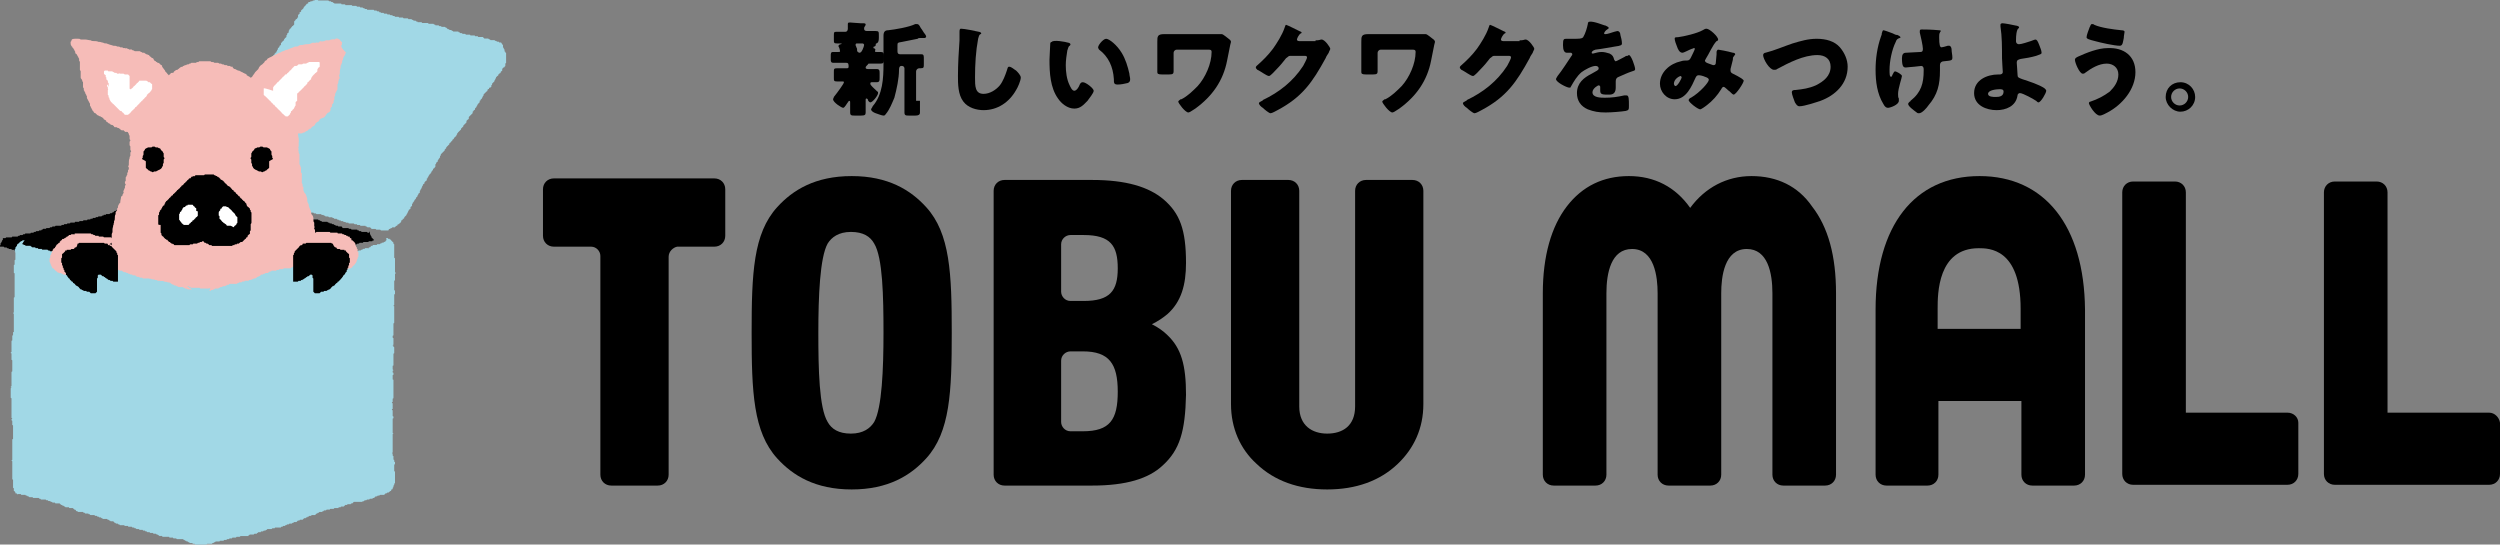 <?xml version="1.0" encoding="UTF-8"?><svg id="_レイヤー_2" xmlns="http://www.w3.org/2000/svg" viewBox="0 0 322.3 70.2"><rect x="0" y="0" width="322.3" height="70.2" fill="#808080" stroke="none"/><defs><style>.cls-1{fill:#f6bcb8;}.cls-2{fill:#fff;}.cls-3{fill:#a1d8e6;}</style></defs><g id="_レイヤー_1-2"><path class="cls-3" d="m27.1,24c.1.1.1,0,0,0q.1,0,.2.1h.3l.1.1.1.1s.1-.1.1,0l.1.1h.7s0,.1.1.1c0,0,.1-.1.1,0,0,0,0,.1.1.1h.5s0,.1.1.1h.4l.1.1h.5s0,.1.1.1h.2s0,.1.1.1h.3l.1.1h.1l.1.1h.3s0,.1.1.1h.2s0,.1.1.1h.4l.1.1h.1s0,.1.1.1h.1l.1.1.1.1h.3l.1.1h.7s0,.1.1.1h.4s0,.1.1.1h.3s0,.1.1.1h.5s0,.1.1.1h.4s0,.1.1.1h.5s0,.1.1.1h.1l.1.1s.1-.1.1,0h.1s0,.1.1.1c0,0,.1-.1.1,0,0,0,0,.1.1.1h.3l.1.1h.2l.1.1.1.1h.2s0,.1.1.1h.9s0,.1.1.1h.1s0,.1.1.1h.3s0,.1.1.1h.2l.1.1h.6s0,.1.1.1h.2s0,.1.1.1h.1s0,.1.1.1h.3l.1.1h.4l.1.1h.1l.1.1h.3s0,.1.1.1h.1l.1.1h.2s0,.1.1.1h.2l.1.1h.2l.1.1h.3s0,.1.1.1h.6l.1.1h.3s0,.1.1.1h.3s0,.1.1.1h.6s0,.1.1.1h.1s0,.1.1.1h.3l.1.1.1.1h.5l.1.1h.5l.1.1h.9s.1,0,.1-.1c0,0,0-.1.1-.1h.1s0-.1.1-.1h.1s0-.1.1-.1h.3s0-.1.1-.1c0,0,0-.1.1-.1h.1v-.1l.1-.1h.1s0-.1.1-.1l.1-.1.1-.1v-.2h.1l.1-.1v-.1h.1l.1-.1v-.1l.1-.1.1-.1.1-.1v-.1l.1-.1v-.1s.1,0,.1-.1v-.1l.1-.1v-.1h.1l.1-.1v-.2l.1-.1s.1,0,.1-.1v-.2l.1-.1v-.1s.1,0,.1-.1l.1-.1v-.1l.1-.1.1-.1v-.1l.1-.1.1-.1v-.1l.1-.1v-.1l.1-.1s.1,0,.1-.1v-.2l.1-.1v-.1s.1,0,.1-.1v-.1s.1,0,.1-.1v-.1l.1-.1v-.1l.1-.1s.1,0,.1-.1v-.1l.1-.1.1-.1s.1,0,.1-.1v-.2h.1v-.1l.1-.1v-.1l.1-.1v-.1h.1v-.1h.1v-.1l.1-.1v-.1s.1,0,.1-.1l.1-.1v-.1l.1-.1s.1,0,.1-.1l.1-.1v-.3l.1-.1v-.1l.1-.1s.1,0,.1-.1v-.1l.1-.1v-.1s.1,0,.1-.1l.1-.1v-.2s.1,0,.1-.1v-.1l.1-.1.1-.1.1-.1.1-.1.1-.1v-.1l.1-.1.1-.1v-.1l.1-.1.1-.1.1-.1.1-.1v-.1l.1-.1s.1,0,.1-.1l.1-.1.1-.1v-.1h.1v-.1h.1v-.1l.1-.1.1-.1s.1,0,.1-.1v-.1s.1,0,.1-.1v-.1s.1,0,.1-.1l.1-.1.1-.1.1-.1.1-.1v-.1l.1-.1.1-.1.1-.1v-.1l.1-.1.1-.1.1-.1.1-.1v-.2l.1-.1.1-.1s.1,0,.1-.1v-.2l.1-.1.1-.1.1-.1.1-.1.1-.1v-.2s.1,0,.1-.1l.1-.1s.1,0,.1-.1v-.1l.1-.1.1-.1v-.1l.1-.1v-.1s.1,0,.1-.1l.1-.1.1-.1v-.2h.1v-.1l.1-.1.1-.1v-.1s.1,0,.1-.1v-.1s.1,0,.1-.1v-.1l.1-.1.1-.1.1-.1.1-.1s.1,0,.1-.1v-.1l.1-.1h.1v-.1l.1-.1h.1l.1-.1v-.2s.1,0,.1-.1v-.1l.1-.1.1-.1.1-.1v-.1l.1-.1v-.1l.1-.1v-.1l.1-.1.1-.1s.1,0,.1-.1v-.1h.1v-.1h.1l.1-.1v-.1l.1-.1s.1,0,.1-.1v-.2l.1-.1.1-.1h.1v-.1s.1,0,.1-.1v-.3s.1,0,.1-.1v-1.2s0-.1-.1-.1v-.1s-.1,0-.1-.1v-.2s-.1,0-.1-.1v-.1s-.1,0-.1-.1v-.3h-.1v-.1l-.1-.1s0-.1-.1-.1h-.2s0-.1-.1-.1h-.2s0-.1-.1-.1h-.1l-.1-.1h-.5l-.1-.1h-.1l-.1-.1h-.5l-.1-.1-.1-.1h-.6s0-.1-.1-.1h-.3s0-.1-.1-.1h-.5s0-.1-.1-.1h-.5s0-.1-.1-.1h-.3l-.1-.1h-.2l-.1-.1h-.1s0-.1-.1-.1h-.6l-.1-.1h-.1s0-.1-.1-.1h-.2s0-.1-.1-.1h-.1l-.1-.1-.1-.1h-.1s0-.1-.1-.1h-.4l-.1-.1h-.2l-.1-.1h-.4s0-.1-.1-.1h-.1s0-.1-.1-.1h-.6s0-.1-.1-.1h-.7l-.1-.1h-.5s0-.1-.1-.1h-.1s0-.1-.1-.1h-.2l-.1-.1h-.1l-.1-.1h-.4s0-.1-.1-.1h-.5l-.1-.1h-.5s0-.1-.1-.1h-.4l-.1-.1h-.2s0-.1-.1-.1h-.2l-.1-.1h-.3s0-.1-.1-.1h-.3l-.1-.1h-.3l-.1-.1s-.1.1-.1,0l-.1-.1h-.2l-.1-.1h-.3s0-.1-.1-.1h-.8s0-.1-.1-.1h-.2s0-.1-.1-.1h-.1l-.1-.1h-.3s0-.1-.1-.1h-.3l-.1-.1h-.5l-.1-.1h-.8s0-.1-.1-.1h-.4s0-.1-.1-.1h-.8l-.1-.1h-.1s0-.1-.1-.1h-.1l-.1-.1h-.2l-.1-.1h-1.3l-.1-.1h-.3s-.1,0-.1.1-.1,0-.1,0h-.1s0,.1-.1.1h-.2s0,.1-.1.1h-.1s-.1,0-.1.1v.1h-.1s-.1,0-.1.1c0,0-.1,0-.1.1l-.1.1-.1.1c-.1.1,0,.1,0,.1h-.1v.1l-.1.1-.1.1s-.1,0-.1.1v.1l-.1.1h-.1v.2l-.1.1s-.1,0-.1.1v.3h-.1v.1l-.1.1h-.1v.1l-.1.1-.1.1v.4l-.1.1-.1.1s-.1,0-.1.1l-.1.1v.1h-.1l-.1.1v.1l-.1.1v.2l-.1.1s-.1,0-.1.1v.1l-.1.1v.2l-.1.1s-.1,0-.1.1l-.1.1v.1l-.1.1s-.1,0-.1.1l-.1.1-.1.1v.2l-.1.1s-.1,0-.1.1v.1s-.1,0-.1.1c0,0-.1,0-.1.1v.1l-.1.1v.1l-.1.1v.1h-.1v.1h-.1v.1l-.1.1-.1.1-.1.1v.1l-.1.1v.1h-.1l-.1.1v.2s-.1,0-.1.1v.1l-.1.1-.1.1v.1s-.1,0-.1.1l-.1.1v.1s-.1,0-.1.1l-.1.1-.1.1v.4h-.1v.2l-.1.1h-.1v.1l-.1.1-.1.1s-.1,0-.1.1l-.1.1v.1s-.1,0-.1.1v.2h-.1v.1h-.1v.2h-.1v.2h-.1v.2l-.1.1h-.1v.2s-.1,0-.1.1v.1l-.1.1-.1.1v.1l-.1.1v.1h-.1v.1s-.1,0-.1.1v.3h-.1v.1s-.1,0-.1.1v.1l-.1.1s-.1,0-.1.1v.2s-.1,0-.1.1v.2l-.1.1s-.1,0-.1.1v.1s-.1,0-.1.1v.1l-.1.1v.2l-.1.1-.1.1s-.1,0-.1.1v.1l-.1.1s-.1,0-.1.1l-.1.1v.1l-.1.1-.1.1-.1.1v.1l-.1.1-.1.1v.1s-.1,0-.1.1l-.1.1v.1l-.1.1-.1.1-.1.1-.1.1v.2s-.1,0-.1.1l-.1.1v.1s-.1,0-.1.1v.1l-.1.1-.1.1v.1l-.1.1v.1s-.1,0-.1.1v.1l-.1.1-.1.1v.2l-.1.1-.1.1v.1s-.1,0-.1.1v.2l-.1.1h-.1v.2s-.1,0-.1.1v.1h-.1v.2l-.1.1v.1s-.1,0-.1.1v.2l-.1.1v.3l-.1.1s0,.1-.1.1v.3s-.1,0-.1.1v.3l.1.1v.2l.1.1v.1l.1.1v.5l.1.1v.4l.1.1v.1l.1.1s0,.1.1.1h.1v.1s0,.1.1.1h.1v.1h.1l.1.1h.1s0,.1.1.1h.1q-1.7-.2-1.6-.2h0"/><path d="m47.6,30h-.2l-.1-.1h-.7s0-.1-.1-.1h-.2s0-.1-.1-.1h-.1s0-.1-.1-.1h-.7s0-.1-.1-.1h-.2l-.1-.1h-.7l-.1-.1s0-.1-.1-.1h-.4s0-.1-.1-.1h-.2l-.1-.1h-.1l-.1-.1h-.2s0-.1-.1-.1h-.2s0-.1-.1-.1h-.1l-.1-.1h-.7s0-.1-.1-.1h-.1s0-.1-.1-.1h-.1l-.1-.1h-1.1s0-.1-.1-.1h-.1s0-.1-.1-.1h-1s0-.1-.1-.1h-.3s0-.1-.1-.1h-.8s0-.1-.1-.1h-.1l-.1-.1h-.1l-.1-.1h-.3l-.1-.1h-.5l-.1-.1h-.1s0-.1-.1-.1h-.1l-.1-.1h-.4l-.1-.1h-.3s0-.1-.1-.1h-.2s0-.1-.1-.1h-.3l-.1-.1h-.3s0-.1-.1-.1h-.5l-.1-.1h-.6l-.1-.1h-.2s0-.1-.1-.1h-1.4s0-.1-.1-.1h-.1l-.1-.1h-.1s0-.1-.1-.1h-.4s0-.1-.1-.1h-.1l-.1-.1h-.3s0-.1-.1-.1h-.2s0-.1-.1-.1h-.1l-.1-.1h-.2s0-.1-.1-.1h-.9l-.1-.1h-.8s0-.1-.1-.1h-.1s0-.1-.1-.1h-.1s-.1.1-.1,0h-.3l-.1-.1h-.3s0-.1-.1-.1h-.4l-.1-.1h-.1s0-.1-.1-.1h-1.3l-.1.1h-.1l-.1.1h-.1s0,.1-.1.1h-.1l-.1.1h-.3l-.1.1h-.5s0,.1-.1.1h-.3l-.1.1h-.1l-.1.1h-.2l-.1.1h-.1l-.1.1h-.2s0,.1-.1.1h-.2s0,.1-.1.1h-.1s0,.1-.1.1l-.1.1h-.3s0,.1-.1.1h-.4l-.1.1-.1.1h-.4s0,.1-.1.1h-.2s0,.1-.1.1h-.8l-.1.1h-.2s0,.1-.1.1h-.5s0,.1-.1.1h-.1l-.1.1h-.4s0,.1-.1.1h-.1l-.1.1-.1.1h-.1l-.1.1h-.2s0,.1-.1.1h-.4s0,.1-.1.1h-.2s0,.1-.1.1h-.1l-.1.1h-.4s0,.1-.1.1h-.2l-.1.1h-.3s0,.1-.1.1h-.2s0,.1-.1.1h-.3s0,.1-.1.1h-.4l-.1.1h-.4l-.1.1h-.5s0,.1-.1.1h-.5s0,.1-.1.1h-.3s0,.1-.1.1h-.3s0,.1-.1.1h-.2l-.1.1h-.7l-.1.1h-.3l-.1.1h-.2l-.1.1h-.4s0,.1-.1.1h-.3l-.1.1h-.1s0,.1-.1.1h-.2l-.1.1h-.3l-.1.1h-.2s0,.1-.1.1h-.3s0,.1-.1.1h-.6l-.1.1h-.2s0,.1-.1.1h-.3s0,.1-.1.1h-.1l-.1.1h-.7s0,.1-.1.1h-.7s0,.1-.1.1h-.3v.2l-.1.1v.1l-.1.1v.1s-.1,0-.1.1v.2s-.1,0-.1.1v.1h.5l.1.1h.3s0,.1.1.1h.1l.1.1h.3s0,.1.1.1h.2l.1.1h.2l.1.1h1l.1.1h.7s0,.1.1.1h.3s0,.1.1.1h.2s0,.1.1.1h.5s0,.1.1.1h.2s0,.1.1.1h.5s0,.1.1.1h.5s0,.1.1.1h.6s0,.1.1.1h.3l.1.1h1.1s0,.1.1.1h.4s0,.1.1.1h.3s0,.1.1.1h.2l.1.1h.5c.1,0,0,0,.1.1h.4s0,.1.1.1h.1s0,.1.1.1h.1s0,.1.1.1h.5l.1.1h.2l.1.1h.1l.1.1h.3s0,.1.1.1h.2l.1.1h.1l.1.1h.1l.1.1h.5s0,.1.1.1h.7s0,.1.1.1h1l.1.1h.7s0,.1.1.1h.2s0,.1.1.1h.1s0,.1.1.1h.5s0,.1.1.1h.4l.1.1h.1s0,.1.1.1h.4s0,.1.1.1h.5l.1.1h.6s0,.1.1.1h.4l.1.1h1.2l.1.1h.5s0,.1.1.1h.1s0,.1.1.1h.1l.1.1h1.7s0-.1.1-.1h.3s0-.1.1-.1h.1l.1-.1h.3l.1-.1h.3s0-.1.1-.1h.2l.1-.1h.2l.1-.1h.2l.1-.1h.5l.1-.1h.1s0-.1.1-.1h.1s0-.1.1-.1h.3l.1-.1h.2l.1-.1h.2s0-.1.1-.1h.4l.1-.1h.3l.1-.1.1-.1h.2s0-.1.1-.1h.3s0-.1.1-.1h.1s0-.1.1-.1h.3l.1-.1h.5s0-.1.1-.1h.4s0-.1.1-.1h.5l.1-.1.1-.1h.5s0-.1.1-.1h.1l.1-.1h.3s0-.1.1-.1h.6s0-.1.1-.1h.5s0-.1.1-.1h.2l.1-.1h.4s0-.1.1-.1h.4s0-.1.1-.1h.5s0-.1.1-.1h.7s0-.1.1-.1h.1s0-.1.1-.1h.4s0-.1.1-.1h.1s0-.1.1-.1h.5s0-.1.1-.1h.1l.1-.1h.5s0-.1.1-.1h.2l.1-.1h.1l.1-.1h.5s0-.1.1-.1h.2s0-.1.1-.1h.2l.1-.1h.5l.1-.1h.3l.1-.1h.2s0-.1.1-.1h.6s0-.1.1-.1h.4l.1-.1h.3l.1-.1h.2s0-.1.1-.1h.4s0-.1.1-.1h.6s0-.1.1-.1h.4s0-.1.1-.1h.1v-.1l-.1-.1-.1-.1-.1-.1v-.1l-.1-.1v-.1l-.1-.1v-.4l-.1.2"/><path class="cls-1" d="m44.1,5.7c-.1-.1,0-.1,0-.2v-.1c-.2,0-.2-.2-.3-.3h0q-.1,0-.2-.1c-.2-.1-.4,0-.5.1h0c-.1-.1-.3,0-.4,0s-.2.1-.3.1h-.2s-.1-.1-.1,0c-.1.1-.1,0-.1,0-.1,0-.1.1-.2.1-.2,0-.4.1-.5,0q-.1,0-.1.1c-.1.1-.2.1-.3.1s-.1-.1-.2,0-.1,0-.2,0-.3,0-.4.1c-.2.1-.4.1-.6.1s-.4.1-.6.1c-.1,0-.3,0-.4.1s-.2.1-.4.1-.4.2-.6.2c-.1.1-.3.1-.4.2-.2,0-.4.1-.6.2-.2,0-.3.2-.5.2-.1,0-.1.1-.2.1s-.1.1-.2.1-.1.1-.2.1c-.2.1-.4.2-.6.3h0c-.1,0-.1.1-.2.1s-.1.1-.2.2l-.1.1c-.1,0-.2.1-.2.2-.1.1-.2.2-.3.3-.2.1-.4.3-.5.6-.1.1-.2.2-.3.3l-.1.1c-.1.2-.3.4-.4.6q-.1.1-.2.1h0s-.1,0-.1-.1q-.1,0-.2-.1c-.1,0-.1-.1-.2-.1v-.1c-.1,0-.1-.1-.2-.1s-.1-.1-.2-.1-.1-.1-.2-.1-.1-.1-.2-.1-.1-.1-.2-.1h-.1c-.1,0-.1-.1-.2-.1s-.1-.1-.2-.1-.1,0-.2-.1c-.1,0-.1-.1-.1-.2h-.2c-.1,0-.1-.1-.2-.1h-.2c-.1,0-.1-.1-.2-.1h-.2c-.1,0-.1-.1-.2-.1h-.1q-.1,0-.2-.1h-.2c-.1,0-.1-.1-.2-.1h-.4q-.1,0-.2-.1h-.2c-.1,0-.1-.1-.2-.1h-1.4q-.1,0-.1.1h-.2q-.1,0-.1.1h-.6c-.1,0-.1.1-.2.1s-.1,0-.2.1h-.2l-.1.1h-.1c-.1,0-.2.1-.2.1h-.1c0,.1-.1.1-.1.1-.2,0-.4.2-.5.3,0,0-.1,0-.1.1-.1,0-.2,0-.3.1-.1.1-.2.1-.2.2s-.2.1-.3.1-.1.1-.2.2c-.1,0-.1.1-.2.1v-.1c-.1,0-.1-.1-.2-.2l-.2-.2q0-.1-.1-.2c-.1-.1-.2-.3-.3-.4v-.1q0-.1-.1-.1c-.1-.1-.2-.1-.2-.2,0,0,0-.1,0,0-.1,0-.1-.1-.2-.1h-.1s0-.1-.1-.1-.1-.1-.1-.1c0,0-.1,0-.2-.1,0,0-.1-.1-.1-.2l-.1-.1s-.1,0-.2-.1l-.1-.1c-.1,0-.1-.1-.2-.2-.1,0-.2-.1-.3-.1s-.1-.1-.2-.1l-.1-.1h-.2c-.1,0-.1-.1-.2-.1s-.1-.1-.2-.1h-.6c-.1,0-.1-.1-.2-.1s-.1,0-.2-.1h0c-.1,0-.1-.1-.2,0h-.1c-.1-.1-.3-.1-.4-.2h0c-.1.1-.1,0-.2,0h-.2c-.1-.1-.2-.1-.3-.1h-.1c-.1-.1-.2-.1-.3-.1h-.1c-.1-.1-.3-.1-.5-.1-.2-.1-.4-.1-.6-.2-.1,0-.2-.1-.3-.1s-.3,0-.4-.1c-.2,0-.3-.1-.5-.1h-.1c-.2-.1-.4-.1-.6-.1-.1,0-.3,0-.4-.1-.2,0-.5-.1-.7-.1h-.6c-.1-.1-.2-.1-.3-.1h-.4c-.2,0-.5,0-.5.3l-.1.1c0,.2,0,.4.1.5,0,.1.1.1.1.1,0,.1.1.2.2.3,0,.1.1.1.1.2s.1.1.1.2v.2h.1s0,.1.1.1q0,.1.1.2c0,.1.1.1.1.2s.1.1.1.2v.2c0,.1.1.1.1.2v.8h0v.2c0,.1.1.1.1.2v.8q0,.1.1.2t.1.2.1.2v.6q0,.1.1.2v.2c0,.1.1.1.1.2s.1.1.1.2,0,.1.1.2q0,.1.1.2v.2q0,.1.1.2,0,.1.1.2c0,.1.1.1.1.2s.1.1.1.2v.2c0,.1.1.1.1.2s.1.1.1.2.1.1.1.2.1.1.1.1c0,.1.1.1.1.2,0,0,.1.1.2.1l.1.1.1.1s.1.1.2.1c0,0,.1.1.2.1s.1.1.2.1c0,0,.1.1.2.1,0,0,0,.1.1.2.1,0,.1.1.2.1s.1.2.1.2c0,0,.1,0,.2.1l.1.1s.1,0,.2.1l.1.1h.1q.1,0,.2.1l.1.1s0,.1.1.1h.2c.1,0,.1.1.2.1s.1,0,.2.1c.1,0,.1.1.1.1.1,0,.1.1.2.1h.2c.1,0,.1.1.1.1.1,0,.1.1.1.1h.2c.1,0,.2,0,.2.1q.1.1.1.2,0,.1.1.2v.4c0,.1.1.1.1.2s-.1.1-.1.2v.4c0,.1.1.1.1.2v.4c0,.1.1.1.1.2s-.1.1-.1.2v.1h0v.3h0c-.1.1-.1.2-.1.3-.1.2-.1.5-.1.7v.2c-.1.1-.1.2,0,.3v.1h0v.1c0,.1-.1.1-.1.1v.2q0,.1-.1.2v.2c0,.1-.1.1-.1.2s-.1.1-.1.2v.4c0,.1-.1.1-.1.1v.2c0,.1.1.1.1.2s-.1.1-.1.2v.2c0,.1-.1.1-.1.2s0,.1-.1.2v.1c0,.1.1.1,0,.2,0,.1-.1.1-.1.2s0,.1-.1.2c0,0-.1,0-.1.1h0c0,.2-.1.4-.1.7q0,.1-.1.1c-.1.2-.2.3-.2.5v.1c-.1,0-.1.1-.1.2s0,.1-.1.2c0,.1-.1.1-.1.2v.2c-.1.2-.1.3-.1.5,0,.1,0,.3-.1.4v.2c-.1.1,0,.3-.1.3,0,.2-.1.4-.1.6v.3c0,.1-.1.2-.1.3v.6c.1.1,0,.1,0,.2q-.1.1,0,.1h0q-.1.1,0,.2h0c-.1,0,0,.1,0,.1v.3h0v.6c0,.1.1.1.1.2s-.1.1-.1.2v.3q0,.1.1.2v.6c0,.1-.1.1-.1.2v.6s0,.1.1.1l.1.1v.4c0,.1.1.1.1.2v.2q0,.1.1.2c0,.1.1.1.1.2s0,.1.1.2v.2c0,.1.1.1.1.2s.1.1.1.2,0,.1.1.2c0,0,.1.1.1.2s.1.1.1.2.1.2.1.2c.1.1,0,.2.1.2l.1.1q0,.1.1.1v.3q0,.1.1.2s.1,0,.2.1l.1.1s0,.1.1.2l.1.1h0v.1h0v.1h0q0,.1.1.1c.1,0,.2,0,.2.1v.1h.1v.1l.1.1q0,.1.1.2c0,.1.1.1.2.1h0v.1h.1c.1,0,.1.1.1.2l.1.1c.1.1.1.2.2.2,0,0,.1,0,.1.1h0c.1,0,.1.1.1.1.1,0,.2,0,.2.1.1,0,.1.1.2.2.1,0,.2,0,.2.1s.1.2.1.2l.1.1h.4c.1,0,.1.1.2.1s.1,0,.2.1q.1,0,.2.1c.1,0,.1.1.2.1s.1.1.1.1c.1,0,.1.1.2.1h.2c.1,0,.1.1.1.1,0,0,.1,0,.2.1h.2c.1,0,.1.1.2.1h.2c.1,0,.1.1.2.1s.1.1.2.1h.2c.1,0,.1.1.2.1h.4c.1,0,.1.1.2.1h.6c.1,0,.1.1.2.1s.1-.1.2,0h2.6c.1,0,.1.1.2.1h.2c.1,0,.1.1.2.1s.1-.1.2-.1h.2c.1,0,.1.1.2.1s.1-.1.2-.1.1.1.2.1.1-.1.2-.1h.2c.1,0,.1.1.2.1h1.6c.1,0,.1-.1.2-.1s.1.1.2.1.1-.1.2-.1h.6c.1,0,.1-.1.2-.1h.2c.1,0,.1-.1.2-.1h.4c.1,0,.1-.1.2-.1h.4c.1,0,.1-.1.2-.1s.1,0,.2-.1h.2c.1,0,.1-.1.2-.1s.1-.1.2-.1h.7c.1,0,.1-.1.2-.1h.2c.1,0,.1-.1.1-.2q.1,0,.2-.1c.1,0,.1-.1.1-.2h.2c.1,0,.1-.1.2-.1s.1-.1.2-.1.1,0,.2-.1l.1-.1v-.1h0c.1-.1.2,0,.2-.1s.1-.1.2-.1.2-.1.2-.2.1,0,.1,0h.1s0-.1.1-.1c0,0,0-.1.1-.1,0,0,0-.1.1-.1h.1l.1-.1v-.1s.1,0,.2-.1c.1,0,0-.1.1-.2h.1c.1,0,0-.1.1-.2,0,0,.1,0,.2-.1,0,0,0-.1.1-.1v-.2s.1,0,.1-.1h0c0-.1.1-.3.2-.3h0s0-.1.1-.2l.1-.1c0-.1.1-.1.1-.1q0-.1.1-.2v-.2c0-.1.2,0,.2-.1v-.4c0-.1.1,0,.1-.1s.1-.1.1-.1c.1,0,0-.2,0-.3l.1-.1v-.1h0l.1-.1c.1,0,.1-.2.1-.3s.1-.1.1-.3c0-.1.1-.2.1-.4,0-.1,0-.3.1-.4.1-.1,0-.3.1-.4v-.1c.1-.1.1-.3.1-.5q0-.1.1-.1v-.1c0-.2,0-.4.1-.6v-.2c.1-.2.1-.3.1-.5v-.2c0-.1.1-.2,0-.3,0-.1.1-.1.1-.2v-1.1s.1-.1,0-.1c-.1-.1,0-.1,0-.2v-.1c-.1-.2,0-.4-.1-.5-.1-.2-.1-.4-.1-.6q0-.1-.1-.2v-.1c.1-.1,0-.2,0-.3v-.4h0c-.1-.1-.1-.2-.1-.3,0-.2,0-.4-.1-.6-.1-.1-.2-.2-.2-.4,0-.1,0-.2-.1-.3,0-.1-.1-.2-.1-.3-.1-.1,0-.2-.1-.2v-.1c0-.1,0-.2-.1-.3-.1-.2-.1-.3-.1-.5v-.1c-.1-.2-.1-.5-.3-.7l-.1-.1c0-.1-.1-.2-.1-.3v-.4c-.1,0-.1-.1-.1-.1v-.1h0v-.1q0-.1-.1-.2v-1.2c0-.1-.1-.1-.1-.2v-.6c0-.1-.1-.1-.1-.2v-.1l-.1-.1v-1.3c0-.1-.1-.1-.1-.2v-.1h0v-.1h0c-.1-.1,0-.2,0-.3s-.1-.2,0-.3v-.6c0-.1.1-.1,0-.2s.1-.1,0-.2v-.1c-.1-.1,0-.3-.1-.5q0-.1.1-.1h.4c.1,0,.1-.1.2-.1s.2,0,.2-.1c0,0,.1,0,.2-.1,0,0,.1,0,.2-.1,0-.1.1-.1.1-.1.1,0,.1-.1.1-.1.1,0,.2,0,.2-.1l.2-.2q.1,0,.2-.1l.1-.1s0-.1.1-.2l.1-.1s.1-.1.2-.1l.1-.1s.1-.1.1-.2c0,0,.1-.1.2-.1,0,0,.1-.1.2-.1h0q.1,0,.2-.1l.1-.1c.1-.1.1-.2.1-.2.1,0,.1-.1.1-.1l.1-.1s.1-.1.2-.1l.1-.1s.1-.1.1-.2v-.2c0-.1.1-.1.1-.2,0,0,.1,0,.1-.1v-.2c0-.1.1-.1.1-.1,0-.1.1-.1.1-.2v-.2c0-.1.1-.1.1-.1v-.4c0-.1.1-.1.1-.2v-.2c0-.1.1-.1.1-.2s.1-.1.1-.2.1-.1.1-.2v-.6c0-.1.1-.1.1-.2v-.1h0v-.1c.1-.1,0-.2.1-.3.1-.1.1-.2,0-.4,0-.1.1-.2.1-.4v-.3c0-.1.1-.3.1-.4v-.2c0-.1.1-.1.1-.1,0-.1-.1-.1,0-.1v-.1c.1,0,.1-.1.1-.2v-.2s.1,0,.1-.1c0-.2.1-.4.2-.5,0-.1.1-.1.1-.2s.1-.2.1-.2c-.7-.7-.7-.9-.5-1.1h0"/><path class="cls-2" d="m34,11.4v.8s0,.1.1.1c0,0,0,.1.1.1l.1.1.1.1.1.1.1.1.1.1.1.1s.1,0,.1.1.1.1.1.1l.1.1.1.1s0,.1.1.1c0,0,.1,0,.1.1l.1.1s0,.1.1.1l.1.1.1.1s0,.1.1.1l.1.1.1.1.1.1.1.1s0,.1.1.1c0,0,0,.1.1.1l.1.1.1.1s.1,0,.1.1h.3l.1-.1.1-.1.1-.1v-.1l.1-.1v-.1s0-.1.1-.1l.1-.1s0-.1.1-.1c0,0,0-.1.1-.1v-.1l.1-.1v-.1l.1-.1v-.4s0-.1.1-.1c0,0,0-.1.1-.1v-.9c0-.1.1-.1.1-.1l.1-.1s0-.1.1-.1l.1-.1.1-.1.1-.1.1-.1.1-.1.1-.1s0-.1.1-.1l.1-.1s0-.1.1-.1l.1-.1v-.1s0-.1.1-.1l.1-.1.1-.1s0-.1.1-.1l.1-.1v-.1c0-.1.1-.1.1-.2l.1-.1s0-.1.1-.1c0,0,0-.1.1-.1,0,0,0-.1.1-.1,0,0,0-.1.1-.1l.1-.1.1-.1v-.2q0-.1.1-.2c0-.1.1-.1.1-.1l.1-.1v-.5q0-.1-.1-.1h-1.3l-.1.1h-.1s-.1,0-.1.1h-.4c-.1,0-.1.1-.2.1h-.4q-.1,0-.1.1c-.1,0-.1.1-.2.1h-.2s-.1,0-.1.1c0,0-.1,0-.1.1,0,0-.1,0-.1.1,0,0-.1,0-.1.1l-.1.1-.1.1s-.1,0-.1.1l-.1.1-.1.1s-.1,0-.1.1l-.1.1h-.1s-.1,0-.1.1l-.1.1-.1.1s-.1,0-.1.1l-.1.1-.1.1-.1.1-.1.1-.1.1s0,.1-.1.1-.1.1-.1.1l-.1.1-.1.1s0,.1-.1.1l-.1.1c0,.1-.1.1-.1.2v.4q-1.2-.4-1.2-.3"/><path class="cls-2" d="m13.8,10.9v.2s0,.1.1.1v.2c0,.1.1.1,0,.2v.6s0,.1.1.1v.2s0,.1.1.1v.2l.1.1v.1l.1.1s0,.1.1.1l.1.1s0,.1.1.1l.1.1.1.1.1.1.1.1.1.1.1.1.1.1.1.1.1.1h.1s.1,0,.1.1l.1.1s.1,0,.1.1c0,0,.1,0,.1.1l.1.1h.4l.1-.1s.1,0,.1-.1c0,0,.1,0,.1-.1,0,0,.1,0,.1-.1l.1-.1.1-.1s.1,0,.1-.1l.1-.1s.1,0,.1-.1.1-.1.1-.1c0,0,.1,0,.1-.1l.1-.1.1-.1.1-.1.1-.1s0-.1.1-.1l.1-.1s0-.1.1-.1l.1-.1s0-.1.1-.1l.1-.1s0-.1.1-.1c0,0,0-.1.1-.1,0,0,0-.1.1-.1s0-.1,0-.1c0,0,0-.1.1-.1,0,0,0-.1.1-.1,0,0,0-.1.1-.1l.1-.1.1-.1s0-.1.1-.1v-.1l.1-.1v-.6s0-.1-.1-.1l-.1-.1-.1-.1h-.2s0-.1-.1-.1c0,0-.1-.1-.2-.1h-.8q-.1,0-.1.1l-.1.1-.1.1s-.1,0-.1.1l-.1.1-.1.1-.1.1s-.1,0-.1.1l-.1.1-.1.1s-.1,0-.1.1h-.1q-.1,0-.1-.1v-1.6l-.1-.1-.1-.1h-.4c-.1,0-.1-.1-.2-.1h-.4c-.1,0-.1-.1-.2,0h-.2l-.1-.1h-.2s-.1,0-.1-.1h-.1s-.1,0-.1-.1h-.5s-.1,0-.1-.1h-.4l-.1.1v.3c0,.1.1.1.1.1l.1.1s.1.1,0,.2c0,.1.1,0,.1.1v.2s0,.1.1.1c0,0,0,.1.1.1v.2s0,.1.1.1v.5c-.1-.3-.2-.3-.2-.3"/><path d="m20.4,28.9v-1.1s0-.1.1-.1v-.3l.1-.1v-.1s0-.1.1-.1c0,0,0-.1.1-.1v-.1l.1-.1v-.1l.1-.1s0-.1.1-.1.1-.1.1-.1v-.1l.1-.1v-.1l.1-.1s0-.1.1-.1l.1-.1.1-.1.1-.1s0-.1.1-.1l.1-.1s0-.1.1-.1c0,0,0-.1.1-.1,0,0,.1,0,.1-.1,0,0,0-.1.1-.1l.1-.1.1-.1.1-.1.1-.1s0-.1.1-.1l.1-.1.1-.1s.1,0,.1-.1l.1-.1.1-.1s0-.1.1-.1.1-.1.1-.1c0,0,.1,0,.1-.1l.1-.1s.1,0,.1-.1l.1-.1s.1,0,.1-.1.1,0,.1-.1c0,0,.1,0,.1-.1l.1-.1h.1s.1,0,.1-.1.1,0,.1-.1.1,0,.1,0l.1-.1s.1.1.2,0l.1-.1h1.1l.1-.1h1.1s.1,0,.1.1h.1s.1,0,.1.1h.1s.1,0,.1.1h.1l.1.1s.1,0,.1.1c0,0,.1,0,.1.1l.1.1h.1l.1.1s.1,0,.1.1c0,0,.1,0,.1.1l.1.1.1.1s.1,0,.1.1l.1.1.1.1h.1l.1.1s.1,0,.1.1l.1.1.1.1s0,.1.1.1c0,0,.1,0,.1.1,0,0,0,.1.1.1l.1.1s.1,0,.1.1c0,0,0,.1.1.1l.1.1.1.1s0,.1.1.1c0,0,.1,0,.1.1,0,0,0,.1.1.1,0,0,0,.1.1.1l.1.1s0,.1.1.1c0,0,0,.1.1.1s.1.1.1.1l.1.1s0,.1.1.1,0,.1,0,.1l.1.1v.1s0,.1.1.1c0,0,0,.1.1.1l.1.1.1.1v.1s0,.1.1.1v.2l.1.1v1.3q0,.1-.1.2v.8l-.1.1v.3s0,.1-.1.1l-.1.1-.1.1v.1s0,.1-.1.1c0,0-.1,0-.1.1h0s0,.1-.1.1l-.1.1-.1.1-.1.1-.1.1h-.2l-.1.1s-.1,0-.1.1h-.2s-.1,0-.1.1h-.2s-.1,0-.1.1h-.2l-.1.1h-2.6s0-.1-.1-.1h-.2s-.1,0-.1-.1c-.1,0-.1-.1-.2-.1h-.1l-.1-.1h-.1c-.1,0-.1-.1-.1-.1l-.1-.1h-.1s-.1,0-.1.1h-.2c-.1,0-.1.1-.1.1h-.2l-.1.1h-.5s0,.1-.1.1h-.3l-.1.1h-1.9s-.1,0-.1-.1-.1,0-.1,0l-.1-.1h-.1l-.1-.1s-.1,0-.1-.1h-.1l-.1-.1-.1-.1s0-.1-.1-.1h-.1s0-.1-.1-.1l-.1-.1-.1-.1s0-.1-.1-.1l-.1-.1-.1-.1v-.2l-.1-.1v-1c-.2,0-.3,0-.3-.1"/><path class="cls-2" d="m29.7,29.1h-.4s-.1,0-.1-.1l-.1-.1s-.1,0-.1-.1h-.1l-.1-.1-.1-.1s-.1,0-.1-.1l-.1-.1s0-.1-.1-.1l-.1-.1v-.3s0-.1-.1-.1v-.4q0-.1.1-.2t.1-.1v-.1s0-.1.1-.1c0,0,.1,0,.1-.1s.1-.1.1-.1c0,0,0-.1.1-.1h.3c.1,0,.1.1.2.1h.1l.1.1.1.1.1.1s.1,0,.1.1c0,0,.1,0,.1.1l.1.1.1.1.1.1.1.1s0,.1.1.2c0,0,0,.1.1.1l.1.1v.7s0,.1-.1.1v.1l-.1.1-.1.1s-.1,0-.1.1l-.1.1c-.3-.2-.4-.2-.4-.2"/><path class="cls-2" d="m25.5,27.3v.5s0,.1-.1.1c0,0,0,.1-.1.1l-.1.1s0,.1-.1.1c0,0,0,.1-.1.1,0,0,0,.1-.1.1,0,0-.1,0-.1.1,0,0,0,.1-.1.1,0,0-.1,0-.1.1l-.1.1s-.1,0-.1.1l-.1.1h-.6l-.1-.1s-.1,0-.1-.1c0,0-.1,0-.1-.1l-.1-.1s0-.1-.1-.1v-.1s-.1,0-.1-.1v-.7l.1-.1v-.1s0-.1.1-.1l.1-.1v-.1s.1,0,.1-.1v-.1s.1,0,.1-.1l.1-.1h.1s.1,0,.1-.1l.1-.1h.1s.1,0,.1-.1h.6s.1,0,.1.1l.1.1s.1,0,.1.1l.1.1s.1,0,.1.1v.3q.2,0,.2.1"/><path d="m34.7,20.8v.8c0,.1-.1.1-.1.1,0,0,0,.1-.1.1l-.1.1-.1.1h-.1l-.1.1h-.1s-.1.1-.2.1-.1-.1-.2-.1h-.2c-.1,0-.1-.1-.2-.1s-.1-.1-.2-.1-.1-.1-.2-.1l-.1-.1s-.1-.1-.1-.2l-.1-.1v-.2q0-.1-.1-.2v-.4c0-.1-.1-.1-.1-.2s.1-.1.1-.2v-.4c0-.1.1-.1.1-.2,0,0,0-.1.1-.1,0,0,0-.1.1-.1,0,0,.1-.1.1-.2,0,0,.1-.1.2-.1s.1-.1.2-.1h.2c.1,0,.1-.1.2-.1h.2c.1,0,.1.1.2.1h.4c.1,0,.1.1.2.1s.1.1.2.1c0,0,0,.1.1.2,0,.1.1.1.1.1v.4q0,.1.1.2v.2c0,.1.1.1.1.2-.4.2-.5.3-.5.3"/><path d="m18.8,20.8v.8c0,.1.1.1.1.1,0,0,0,.1.1.1l.1.1.1.1h.1l.1.1h.1s.1.1.2.1.1-.1.2-.1h.2c.1,0,.1-.1.2-.1s.1-.1.2-.1.1-.1.2-.1l.1-.1s.1-.1.1-.2l.1-.1v-.2q0-.1.1-.2v-.4c0-.1.1-.1.1-.2s-.1-.1-.1-.2v-.4c0-.1-.1-.1-.1-.2,0,0,0-.1-.1-.1,0,0,0-.1-.1-.1,0,0-.1-.1-.1-.2,0,0-.1-.1-.2-.1s-.1-.1-.2-.1h-.2c-.1,0-.1-.1-.2-.1h-.2c-.1,0-.1.1-.2.1h-.4c-.1,0-.1.1-.2.1s-.1.1-.2.1c0,0,0,.1-.1.2,0,.1-.1.1-.1.1v.4q0,.1-.1.2v.2c0,.1-.1.1-.1.2.4.2.5.3.5.3"/><path class="cls-3" d="m27.1,37.1s-.1.1,0,0q-.1.1-.2.1h-1.1s0-.1-.1-.1h-1.1s0-.1-.1-.1h-.1s0-.1-.1-.1h-.3l-.1-.1h-.8s-.1,0-.1-.1h-.1s0-.1-.1-.1h-.2s0-.1-.1-.1h-.1s-.1,0-.1-.1h-.5s0-.1-.1-.1h-.6s0-.1-.1-.1h-.7s0-.1-.1-.1h-.1s0-.1-.1-.1h-.5s0-.1-.1-.1h-1s0-.1-.1-.1h-.3s0-.1-.1-.1h-.2s-.1,0-.1-.1h-.1s0-.1-.1-.1h-.3s0-.1-.1-.1h-.2s0-.1-.1-.1h-.1s-.1,0-.1-.1h-.2s0-.1-.1-.1h-.2s-.1,0-.1-.1h-.1s0-.1-.1-.1h-.3s0-.1-.1-.1h-.1s-.1,0-.1-.1h-.2s-.1,0-.1-.1h-.3s0-.1-.1-.1h-.2s-.1,0-.1-.1h-.1s-.1,0-.1-.1h-.1s0-.1-.1-.1h-.5s-.1,0-.1-.1h-.4s0-.1-.1-.1h-.2s0-.1-.1-.1h-.7s0-.1-.1-.1h-.2s0-.1-.1-.1h-.3s0-.1-.1-.1c0,0-.1,0-.1-.1h-.2s0-.1-.1-.1h-.2s0-.1-.1-.1h-.6s0-.1-.1-.1h-.2s0-.1-.1-.1h-.4s-.1,0-.1-.1h-.5s0-.1-.1-.1h-.1s0-.1-.1-.1h-.2s0-.1-.1-.1h-.1s0-.1-.1-.1h-.2s-.1,0-.1-.1c0,0-.1,0-.1-.1h-.4s-.1,0-.1-.1h-.2s0-.1-.1-.1h-.6s-.1,0-.1-.1h-.4s-.1,0-.1-.1h-.3s0-.1-.1-.1h-.3s-.1,0-.1-.1h-.1s0-.1-.1-.1h-.6s0-.1-.1-.1h-.1l-.1-.1h-.1v-.1l.1-.1v-.1s.1,0,.1-.1l.1-.1h-.3s0,.1-.1.1h-.1s0,.1-.1.1l-.1.1s0,.1-.1.1c0,0-.1,0-.1.1,0,0-.1,0-.1.1v.1l-.1.1s0,.1-.1.1v.2l-.1.1v.1l.1.1-.1.1s.1,0,.1.1v.9s-.1,0-.1.1v.5c0,.1-.1,0-.1.1v1s.1,0,.1.1v3c0,.1-.1,0-.1.1v1.9s-.1,0-.1.1c0,0,.1,0,.1.1v2.3s-.1,0-.1.1v.3c0,.1-.1,0-.1.1v.6s-.1,0-.1.1v1.4s-.1,0-.1.1.1,0,.1.1v.8s.1,0,.1.1v1.4s-.1,0-.1.1v1.8s-.1,0-.1.1.1,0,.1.1c0,0-.1,0-.1.1v1.2s.1,0,.1.1v2.5s.1,0,.1.1c0,0-.1,0-.1.1v.1s.1,0,.1.1v.5s.1,0,.1.1v1.7s-.1,0-.1.1v2.6s-.1,0-.1.1c0,0,.1,0,.1.1v2.3s.1,0,.1.1v1s.1,0,.1.1v.3h.1v.1s.1,0,.1.1v.1h.1s.1,0,.1.1.1,0,.1,0h.4s0,.1.1.1h.5s0,.1.1.1h.1l.1.1h.1l.1.1h.4l.1.1h.7l.1.1h.1l.1.1h.6l.1.1h.2s0,.1.1.1h.2s0,.1.1.1h.1l.1.1h.3s0,.1.1.1h.5l.1.1.1.1h.1l.1.1h.1l.1.1h.1s0,.1.1.1h.4s0,.1.1.1h.4l.1.1.1.1h.1l.1.1s0,.1.1.1h.1s0,.1.1.1h.6l.1.1h.1l.1.1h.4s0,.1.1.1h.1s0,.1.1.1h.5s0,.1.1.1h.2s0,.1.1.1h.1l.1.1h.2l.1.1h.1s0,.1.1.1h.5l.1.1h.1l.1.1h.1s0,.1.1.1h.3l.1.1.1.1h.1s0,.1.1.1h.2s0,.1.1.1h.1s0,.1.1.1h.5l.1.1h.4s0,.1.1.1h.4s0,.1.1.1h.2s0,.1.1.1h.1l.1.1h.3l.1.1h.4s0,.1.1.1h.2s0,.1.1.1h.1l.1.1h.3s0,.1.1.1h.3l.1.1h.3l.1.1h.1l.1.1h.1s0,.1.1.1h.1s.1-.1.1,0h.1s0,.1.1.1h.8s0,.1.1.1h.4s0,.1.1.1h.3l.1.1h.8l.1.1h.1s0,.1.1.1h.1s0,.1.1.1h.1l.1.1h.1s0,.1.1.1h.3s0,.1.1.1h.2s0,.1.1.1h1.4l.1-.1h.6l.1-.1h.1l.1-.1h.1l.1-.1h.5s0-.1.1-.1h.4l.1-.1h.3s0-.1.1-.1h.2l.1-.1h.3s0-.1.1-.1h.4l.1-.1h.4l.1-.1h1s0-.1.1-.1l.1-.1h.5l.1-.1h.3s0-.1.1-.1l.1-.1h.3s0-.1.1-.1h.2l.1-.1h.2l.1-.1h.1s0-.1.1-.1h.5l.1-.1h.3s0-.1.1-.1h.7s0-.1.1-.1h.1l.1-.1h.2l.1-.1h.1l.1-.1h.2l.1-.1h.3l.1-.1h.1l.1-.1h.3l.1-.1.1-.1h.2s0-.1.1-.1h.3l.1-.1.1-.1h.2s0-.1.1-.1h.1s0-.1.1-.1h.1s0-.1.1-.1h.2s0-.1.1-.1h.4l.1-.1.1-.1h.1s0-.1.1-.1h.1s0-.1.1-.1h.3l.1-.1h.1s0-.1.1-.1h.2l.1-.1h.4s0-.1.1-.1h.4l.1-.1h.5s0-.1.1-.1h.2s0-.1.1-.1h.3l.1-.1.1-.1h.2l.1-.1h.4s0-.1.1-.1h.1l.1-.1.1-.1h1.1s0-.1.1-.1c0,0,.1.1.1,0l.1-.1h.2l.1-.1h.3s0-.1.1-.1h.3s0-.1.1-.1h.1l.1-.1.1-.1h.2s0-.1.1-.1h.2s0-.1.1-.1h.5l.1-.1.1-.1h.1s.1,0,.1-.1h.2s0-.1.1-.1l.1-.1h.1v-.1s0-.1.1-.1c0,0,.1,0,.1-.1v-.1l.1-.1v-.2s.1,0,.1-.1v-.1s0-.1.1-.1v-1.5s-.1,0-.1-.1v-.8s.1,0,.1-.1v-.2c0-.1-.1,0-.1-.1v-.2s-.1,0-.1-.1v-.4s-.1,0-.1-.1v-.2c0-.1-.1,0-.1-.1,0,0,.1,0,.1-.1v-2.3c0-.1.1,0,.1-.1,0,0-.1,0-.1-.1v-1.8c0-.1.1,0,.1-.1v-.2s-.1,0-.1-.1v-.7s-.1,0-.1-.1.1,0,.1-.1v-.7s-.1,0-.1-.1.1,0,.1-.1v-.4s.1,0,.1-.1v-2.3c0-.1-.1,0-.1-.1v-.5c0-.1.1,0,.1-.1v-.2c0-.1-.1,0-.1-.1v-.2s.1,0,.1-.1c0,0-.1,0-.1-.1v-.4c0-.1.1,0,.1-.1v-1.5s.1,0,.1-.1v-.7c0-.1-.1,0-.1-.1v-.1c0-.1-.1,0-.1-.1,0,0,.1,0,.1-.1v-.8s-.1,0-.1-.1v-.2s.1,0,.1-.1v-1.5s.1,0,.1-.1v-2.1s-.1,0-.1-.1c0,0,.1,0,.1-.1v-1.3c0-.1.1,0,.1-.1v-.4c0-.1-.1,0-.1-.1v-1.2s.1,0,.1-.1v-.8s.1,0,.1-.1-.1,0-.1-.1v-1.8s-.1,0-.1-.1v-1.7s-.1,0-.1-.1v-.1l-.1-.1-.1-.1-.1-.1s0-.1-.1-.1c0,0-.1,0-.1-.1h-.2s0-.1-.1-.1h-.1s-.1.1,0,.1v.2s-.1,0-.1.1l-.1.1h-.1l-.1.1h-.2s0,.1-.1.1h-.1s0,.1-.1.1h-.3s0,.1-.1.1h-.4s-.1,0-.1.1-.1,0-.1,0c0,0-.1,0-.1.1,0,0-.1,0-.1.1h-.1s-.1,0-.1.1-.1,0-.1,0h-.3s-.1,0-.1.1h-.2s-.1,0-.1.1-.1,0-.1,0c0,0-.1,0-.1.1h-.3s0,.1-.1.1h-.3s0,.1-.1.1h-.2s0,.1-.1.1h-.6s0,.1-.1.1h-.5s0,.1-.1.1h-.3s0,.1-.1.1h-.4s0,.1-.1.1h-.1s0,.1-.1.1h-.2s0,.1-.1.1h-.1l-.1.1h-.3s0,.1-.1.1h-.6s-.1,0-.1.1h-.6s0,.1-.1.1h-.2l-.1.1h-.5l-.1.1h-.1s0,.1-.1.1h-.5s0,.1-.1.1h-.1s0,.1-.1.1h-.2s0,.1-.1.1h-.2s0,.1-.1.1h-.2s0,.1-.1.1h-.2s0,.1-.1.1h-.1s0,.1-.1.1h-.8s-.1,0-.1.1h-.5s0,.1-.1.1h-.2s-.1,0-.1.1-.1,0-.1,0h-.5s0,.1-.1.1h-.1s-.1,0-.1.1h-.1s0,.1-.1.1h-.3s0,.1-.1.1h-.1s-.1,0-.1.1h-.2s-.1,0-.1.1c0,0-.1,0-.1.1h-.1s-.1,0-.1.1h-.1s-.1,0-.1.1h-.1s0,.1-.1.1h-.2s0,.1-.1.1h-.1s-.1,0-.1.1h-.3s0,.1-.1.1h-.4s-.1,0-.1.1h-.3s0,.1-.1.1h-.3s0,.1-.1.1h-.1s0,.1-.1.1h-.9s-.1,0-.1.1-.1,0-.1,0h-.1s0,.1-.1.1h-.1s0,.1-.1.1h-.3s0,.1-.1.1h-.2s0,.1-.1.1h-.1s0,.1-.1.1h-.4s0,.1-.1.1h-.1s0,.1-.1.1h-.2s0,.1-.1.1h-.1c.1-.3.1-.4.1-.4"/><path class="cls-1" d="m15.1,30.7h-.7s0-.1-.1-.1h-.9l-.1-.1h-.5s-.1,0-.1-.1h-.4l-.1-.1h-.1s-.1,0-.1-.1h-.2l-.1-.1h-2s-.1,0-.1.1-.1,0-.1,0h-.3l-.1.1h-.2s0,.1-.1.1l-.1.1h-.1s0,.1-.1.1l-.1.1h-.1s0,.1-.1.1h-.1s-.1,0-.1.1l-.1.1s-.1,0-.1.1c0,0-.1,0-.1.1v.1h-.1l-.1.1-.1.1s-.1,0-.1.1l-.1.1v.1s-.1,0-.1.1c0,0,0,.1-.1.1,0,0-.1,0-.1.1l-.1.1v.1l-.1.1v.2s-.1,0-.1.1v.1s0,.1-.1.1,0,.1,0,.1v.2l-.1.1v.5s.1,0,.1.1v.1s0,.1.1.1v.2s.1,0,.1.1v.1s.1,0,.1.1h.1l.1.1s0,.1.1.1c0,0,0,.1.1.1,0,0,.1,0,.1.1l.1.1h.1l.1.1h.3s0,.1.1.1h.1s0,.1.1.1h.4s.1,0,.1.1h2.9s0-.1.1-.1h.9s0-.1.1-.1h.1s.1,0,.1-.1h.1s.1,0,.1-.1h.2s0-.1.1-.1h.3l.1-.1.1-.1h.4s0-.1.1-.1h.1l.1-.1h.2c.1,0,0-.1.1-.1h.2l.1.1h.1l.1.1h.1s0,.1.1.1h.4l.1.1h.7l.1.1h.1s0,.1.1.1h.1s0,.1.1.1h.1l.1.1h.2l.1.1.1.1h.3s0,.1.1.1h.3s0,.1.1.1h.2l.1.1h.2s0,.1.1.1h.3s0,.1.1.1h.2l.1.1h.6s0,.1.1.1h.5l.1.1h.2l.1.1h.3l.1.1.1.1h.1s0,.1.1.1h.1l.1.1h.2s0,.1.1.1h.1l.1.1h.6s0,.1.1.1h.1s0,.1.1.1h.2s0,.1.1.1h.4s.1.1.1,0l-.1-.1-.1-.1h-.1l-.1-.1-.1-.1h-.1l-.1-.1-.1-.1h-.1l-.1-.1h-.1l-.1-.1-.1-.1h-.3s0-.1-.1-.1h-.1s0-.1-.1-.1h-.1l-.1-.1-.1-.1h-.1s0-.1-.1-.1h-.1s0-.1-.1-.1h-.3c-.1,0,0,0-.1-.1,0,0,0-.1-.1-.1h-.2l-.1-.1h-.1s0-.1-.1-.1h-.1c-.1,0,0,0-.1-.1s0,0-.1,0h-.1l-.1-.1-.1-.1-.1-.1h-.1l-.1-.1h-.2c-.1,0,0,0-.1-.1l-.1-.1-.1-.1h-.1l-.1-.1s0-.1-.1-.1l-.1-.1h-.1l-.1-.1h-.2c-.1,0,0,0-.1-.1l-.1-.1h-.2l-.1-.1c-.1-.1,0-.1-.1-.1h-.3l-.1-.1h-.1l-.1-.1-.1-.1h-.3l-.1-.1-.1-.1-.1-.1h-.1s0-.1-.1-.1h-.2l-.1-.1s0-.1-.1-.1h-.1l-.1-.1-.1-.1s0-.1-.1-.1h-.2l-.1-.1-.1-.1-.1-.1h-.1l-.1-.1-.1-.1h-.1s0-.1-.1-.1h-.1s0-.1-.1-.1l-.1-.1h-.1l-.1-.1s0-.1-.1-.1l-.1-.1h-.2s1.1-.7,1-.8h0"/><path class="cls-1" d="m37.9,30.7q.1,0,0,0c.1,0,.2-.1.2-.1h.3l.1-.1h.2s0-.1.1-.1h.2s0-.1.1-.1h.1s.1,0,.1-.1h.1s.1,0,.1-.1h.5l.1-.1h.6l.1-.1h1.7l.1.1h.9s0,.1.1.1h.5s0,.1.1.1h.1s.1,0,.1.1h.2s0,.1.1.1h.1s0,.1.1.1h.1s.1,0,.1.1v.1h.1s.1,0,.1.1v.1s0,.1.1.1h.1v.1h.1s0,.1.1.1v.1s.1,0,.1.1v.2l.1.1v.1l.1.1v.1s0,.1.1.1v.3s0,.1.1.1v.6l-.1.1v.2s-.1,0-.1.1v.2s-.1,0-.1.1v.1s-.1,0-.1.1l-.1.1s0,.1-.1.1l-.1.1-.1.1v.1h-.1l-.1.1h-.3s0,.1-.1.1h-.4s-.1,0-.1.1h-.2l-.1.1h-.4s-.1,0-.1.1h-.1l-.1-.1h-2.4s-.1,0-.1-.1h-.1s0-.1-.1-.1h-.4s0-.1-.1-.1h-.3s0-.1-.1-.1h-.6l-.1-.1h-.3l-.1-.1h-.2s0-.1-.1-.1l-.1-.1h-.3c-.1,0,0-.1-.1-.1h-.6s0,.1-.1.1h-.1l-.1.1h-.7l-.1.1h-.1l-.1.1h-.4l-.1.1h-.4l-.1.1h-.4l-.1.1h-.1l-.1.1h-.2s0,.1-.1.1h-.3l-.1.1h-.1s0,.1-.1.1h-.2l-.1.1h-.6l-.1.1h-.2l-.1.1h-.1l-.1.1h-.1s0,.1-.1.1h-.1l-.1.1h-.1s0,.1-.1.1h-.5l-.1.1h-.5l-.1.1h-.3s0,.1-.1.1h-.2l-.1.1h-.2s0,.1-.1.1h-.3s0,.1-.1.1h-.2l-.1.1h-.2l-.1.1.1-.1h.1l.1-.1h.2l.1-.1h.2s0-.1.1-.1l.1-.1.1-.1h.2s0-.1.1-.1h.1v-.1h.2s0-.1.1-.1h.1v-.1h.1l.1-.1c.1-.1,0,0,.1,0h.2l.1-.1v-.1h.1s0-.1.1-.1h.1s0-.1.1-.1l.1-.1h.1l.1-.1.1-.1h.1c.1,0,0-.1.1-.1h.3l.1-.1h.2l.1-.1h.2s0-.1.1-.1h.1l.1-.1h.2l.1-.1s0-.1.1-.1,0,0,.1-.1h.1l.1-.1h.1l.1-.1.1-.1h.1v-.1h.1l.1-.1h.1l.1-.1.1-.1.1-.1.1-.1h.1s0-.1.1-.1l.1-.1h.1l.1-.1h.1l.1-.1h.1l.1-.1s0-.1.1-.1h.3s0-.1.1-.1l.1-.1.1-.1.1-.1h.1l.1-.1h.1s0-.1.1-.1h.2l.1-.1.1-.1h.1l.1-.1.1-.1.1-.1h.1c.1,0,0,0,.1-.1,0,0,0-.1.1-.1h.2l.1-.1.1-.1.1-.1q-.4-.1-.3-.2h0"/><path d="m9.7,31.9q0,.1,0,0t-.1.1l-.1.1h-.3l-.1.1h-.5v.1h-.2v.1l-.1.1-.1.1-.1.1s-.1,0-.1.1v.4l-.1.1v.5s0,.1.1.1v.3s.1,0,.1.1v.2s.1,0,.1.1v.1s0,.1.1.1v.2l.1.1.1.1v.2c0,.1.1,0,.1.1l.1.1v.1s.1,0,.1.1l.1.1s.1,0,.1.1c0,0,0,.1.1.1,0,0,0,.1.1.1,0,0,0,.1.1.1,0,0,.1,0,.1.1,0,0,0,.1.1.1,0,0,.1,0,.1.1h0s.1,0,.1.1l.1.1c.1.1.1,0,.1,0,0,0,0,.1.1.1,0,0,.1,0,.1.1,0,0,.1,0,.1.1l.1.1.1.1h.1l.1.1h.1l.1.1h.3l.1.1h.3l.1.1.1.1h.6l.1-.1.1-.1v-1.7l.1-.1v-.3l.1-.1h.3l.1.1.1.1h.1s.1,0,.1.1h.1s0,.1.1.1l.1.1h.1s0,.1.1.1l.1.1h.2v.1h.3l.1.1h.6v-1h0v-2.2h0v-.2l-.1-.1v-.2s-.1,0-.1-.1v-.1l-.1-.1-.1-.1-.1-.1-.1-.1-.1-.1-.1-.1s0-.1-.1-.1h-.1s0-.1-.1-.1h-.1s-.1,0-.1-.1c0,0,0-.1-.1-.1h-.3l-.1-.1h-3.2l-.1.1h-.1c-.1.5-.2.5-.3.5q.1,0,0,0"/><path d="m43.3,31.9q0,.1,0,0t.1.1l.1.1h.3l.1.1h.5v.1h.2v.1l.1.1.1.1.1.1s.1,0,.1.1v.4l.1.1v.5s0,.1-.1.1v.3s-.1,0-.1.1v.2s-.1,0-.1.1v.1s0,.1-.1.1v.2l-.1.1-.1.1v.1l-.1.1c-.1.1-.1,0-.1.1l-.1.1v.1s-.1,0-.1.1l-.1.1-.1.1s0,.1-.1.1c0,0,0,.1-.1.1,0,0,0,.1-.1.1,0,0-.1,0-.1.1,0,0,0,.1-.1.1s-.1,0-.1.1h0s-.1,0-.1.1l-.1.1c-.1.1-.1,0-.1,0,0,0,0,.1-.1.1,0,0-.1,0-.1.1,0,0-.1,0-.1.1l-.1.1-.1.1h-.1l-.1.1h-.1l-.1.1h-.3l-.1.1h-.3l-.1.1-.1.1h-.6l-.1-.1-.1-.1v-1.7l-.1-.1v-.3l-.1-.1h-.2l-.1.1-.1.1h-.1s-.1,0-.1.1h-.1s0,.1-.1.1l-.1.1h-.1s0,.1-.1.1c0,0-.1,0-.1.1h-.2v.1h-.3l-.1.1h-.6v-1h0v-2.2h0v-.2l.1-.1v-.2s.1,0,.1-.1v-.1l.1-.1.1-.1.1-.1.1-.1.1-.1.1-.1v-.1h.1s0-.1.1-.1h.1s.1,0,.1-.1c0,0,0-.1.1-.1h.3l.1-.1h3.2l.1.1h.1q.2.5.4.5t0,0"/><path d="m294.9,53.2h-13.1v-28.4c0-.8-.6-1.4-1.4-1.4h-5.4c-.8,0-1.4.6-1.4,1.4v36.3c0,.8.6,1.4,1.4,1.4h19.9c.8,0,1.4-.6,1.4-1.4v-6.6c0-.7-.6-1.3-1.4-1.3"/><path d="m320.9,53.2h-13.1v-28.4c0-.8-.6-1.4-1.4-1.4h-5.4c-.8,0-1.4.6-1.4,1.4v36.3c0,.8.6,1.4,1.4,1.4h19.9c.8,0,1.4-.6,1.4-1.4v-6.6c-.1-.7-.7-1.3-1.4-1.3"/><path d="m86.2,33.1v28.1c0,.8-.6,1.4-1.4,1.4h-6c-.8,0-1.4-.6-1.4-1.4v-28.2c0-.6-.5-1.2-1.2-1.2h-4.8c-.8,0-1.4-.6-1.4-1.4v-6c0-.8.6-1.4,1.4-1.4h20.7c.8,0,1.4.6,1.4,1.4v6c0,.8-.6,1.4-1.4,1.4h-4.8c-.5.1-1.1.6-1.1,1.3"/><path d="m119.4,59.1c-2,2.2-4.9,4-9.6,4s-7.6-1.8-9.6-4c-3.1-3.4-3.3-8.6-3.3-16.2s.2-12.8,3.3-16.2c2-2.2,4.9-4,9.6-4s7.6,1.8,9.6,4c3.1,3.4,3.3,8.6,3.3,16.2s-.2,12.8-3.3,16.2m-6.7-27.7c-.5-.9-1.4-1.5-3-1.5s-2.5.7-3,1.5c-1,1.8-1.2,6.8-1.2,11.5s.1,9.7,1.2,11.5c.5.9,1.4,1.5,3,1.5s2.5-.7,3-1.5c1-1.8,1.2-6.8,1.2-11.5s-.1-9.7-1.2-11.5"/><path d="m149.9,60c-1.8,1.7-4.7,2.6-9.1,2.6h-11.3c-.8,0-1.4-.6-1.4-1.4V24.6c0-.8.6-1.4,1.4-1.4h11.3c4.4,0,7.3.9,9.2,2.5,2.1,1.8,2.9,3.9,2.9,8.2,0,2.8-.6,5-2.4,6.6-.6.5-1.2.9-2,1.3.8.4,1.5.9,2,1.4,1.8,1.7,2.4,3.9,2.4,7.7-.1,4.7-.8,7.1-3,9.1m-10.2-29.7h-1.7c-.6,0-1.2.5-1.2,1.2v6.1c0,.6.5,1.2,1.2,1.2h1.7c3.4,0,4.4-1.3,4.4-4.2s-.9-4.3-4.4-4.3m-.1,15h-1.6c-.6,0-1.2.5-1.2,1.2v7.9c0,.6.5,1.2,1.2,1.2h1.6c3.5,0,4.5-1.5,4.5-5.1s-1.1-5.2-4.5-5.2"/><path d="m180.2,59.8c-2.3,2.2-5.4,3.3-9.1,3.3s-6.8-1.1-9.1-3.3c-2.1-1.9-3.3-4.6-3.3-7.7v-27.5c0-.8.6-1.4,1.4-1.4h6c.8,0,1.4.6,1.4,1.4v27.8c0,2.5,1.7,3.5,3.6,3.5,2,0,3.6-1,3.6-3.5v-27.8c0-.8.6-1.4,1.4-1.4h6c.8,0,1.4.6,1.4,1.4v27.5c0,3.1-1.2,5.7-3.3,7.7"/><path d="m255.2,22.7c-8.4,0-13.4,6.4-13.4,17.2v21.3c0,.8.6,1.4,1.4,1.4h5.3c.8,0,1.4-.6,1.4-1.4v-9.5h10.7v9.5c0,.8.6,1.4,1.4,1.4h5.4c.8,0,1.4-.6,1.4-1.4v-21.3c-.1-10.8-5.2-17.2-13.6-17.2m-.1,9.3c1.3,0,5.4,0,5.4,7.8v2.6h-10.7v-2.6c0-1.9,0-7.8,5.3-7.8"/><path d="m225.8,22.7c-3.2,0-6,1.5-7.9,4.1-1.9-2.7-4.6-4.1-7.9-4.1s-6,1.3-8,3.9c-2,2.6-3.1,6.4-3.1,11.2v23.4c0,.8.6,1.4,1.4,1.4h5.4c.8,0,1.4-.6,1.4-1.4v-23.4c0-2.6.6-5.7,3.3-5.7,2.9,0,3.3,3.6,3.3,5.7v23.4c0,.8.6,1.4,1.4,1.4h5.4c.8,0,1.4-.6,1.4-1.4v-23.4c0-2.1.4-5.7,3.3-5.7,2.7,0,3.3,3.1,3.3,5.7v23.4c0,.8.6,1.4,1.4,1.4h5.4c.8,0,1.4-.6,1.4-1.4v-23.4c0-4.8-1-8.5-3.1-11.2-1.8-2.6-4.5-3.9-7.8-3.9"/><path d="m112.8,6.6c0,.1.1.1.2.1h.5c.4,0,.4.1.4.5v.5c0,.4,0,.5-.4.5h-1.4c-.1,0-.2,0-.2.1l-.1.1c-.1.1-.2.2-.2.3,0,.2.2.2.3.2h1.1c.4,0,.4.2.4.6v.5c0,.4,0,.6-.4.6h-.6c-.1,0-.2,0-.2.2s.5.6.8.9l.1.1c.1,0,.1.1.1.2,0,.3-.7,1.2-1,1.2-.1,0-.3-.2-.3-.3s-.1-.2-.2-.2-.1.1-.1.2v1.6c0,.3-.1.4-.6.4h-.8c-.4,0-.6,0-.6-.4v-1.3c0-.1,0-.2-.1-.2s-.2.2-.2.2c-.1.1-.4.7-.6.7s-1.3-.7-1.3-1.1c0-.1.1-.2.1-.3.4-.5,1.3-1.7,1.3-1.9,0-.1-.1-.1-.2-.1h-.7c-.4,0-.4-.1-.4-.5v-.7c0-.4,0-.5.4-.5h1.2c.2,0,.3,0,.3-.2,0-.3,0-.5-.3-.5h-1.6c-.2,0-.4,0-.4-.4v-.5c0-.3,0-.5.3-.5h.7c.1,0,.2,0,.2-.1s-.1-.5-.2-.6v-.1c0-.1.2-.2.3-.2,0,0,.1,0,.1-.1h-.6c-.4,0-.4-.1-.4-.5v-.5c0-.4,0-.5.3-.5h1.2c.2,0,.3-.2.3-.4v-.6c0-.2.1-.2.3-.2.1,0,1.2.1,1.4.1h.2c.3,0,.4,0,.4.2,0,.1-.1.1-.1.2-.1.1-.1.2-.1.3,0,.2.1.3.4.3h1.1c.4,0,.4.1.4.6v.3q0,.6-.3.7s-.1,0-.1.1v.1c0,.1-.1.2-.2.2s-.1.1-.1.2c.4.1.2.3.2.4m-2,.2c.2,0,.3-.2.4-.4.1-.2.2-.5.2-.6s-.1-.2-.2-.2h-.7c-.1,0-.2,0-.2.2,0,.1.1.2.1.3.1.1.1.3.1.5.1.1.2.2.3.2h0Zm7.8,6.2v1.5c0,.3-.2.4-.6.4h-.8c-.4,0-.6,0-.6-.4v-5.7c0-.1-.1-.3-.3-.3h-.1c-.3,0-.3.4-.3.5,0,1.1-.3,2.5-.6,3.6-.3.7-.6,1.5-1.1,2.1-.1.1-.1.2-.3.2s-.7-.2-1-.3c-.3-.1-.6-.3-.6-.5,0-.1.2-.3.2-.4,1.3-1.5,1.4-3.6,1.4-5.5v-3.6c0-.5.2-.7.6-.7.9-.1,2.7-.4,3.5-.8h.2c.2,0,.3.1.5.5.1.1.2.3.4.6.1.1.3.4.3.5s-.1.2-.2.2h-.6c-.1,0-.2,0-.3.1-.6.1-1.4.3-2,.4s-.6.1-.6.5v.7c0,.3.1.4.4.4h2.7c.3,0,.3.2.3.6v.6c0,.5,0,.6-.4.6h-.2c-.2,0-.4.2-.4.4v3.8h.5Z"/><path d="m126.2,4.1c.1,0,.3.1.3.2s-.1.1-.1.1c-.2.1-.2.3-.3.6-.3,1.6-.4,3.3-.4,5,0,1.1,0,2.1,1.1,2.1.8,0,1.6-.5,2.1-1.1.4-.5.7-1.3.9-1.9.1-.3.1-.5.3-.5.3,0,.7.4.9.5.2.2.6.6.6.9,0,.4-.4,1.3-.6,1.6-.9,1.6-2.4,2.6-4.2,2.6-.9,0-2-.3-2.6-1.1-.7-.9-.7-2.3-.7-3.3,0-1.5.1-3.2.2-4.6v-1c0-.3,0-.5.2-.5.4,0,1.9.3,2.3.4"/><path d="m137.7,5.5c.1,0,.3.1.3.2s0,.1-.1.2c-.2.1-.2.4-.3.6-.1.6-.2,1.3-.2,1.9,0,.8.1,1.8.5,2.6.1.2.3.7.6.7s.6-.5.7-.8c.1-.2.2-.3.4-.3.4,0,1.4.8,1.4,1.1s-.6,1-.8,1.3c-.5.5-.9,1-1.7,1-.9,0-1.7-.7-2.1-1.3-1-1.4-1.1-3.3-1.1-5,0-.3.1-1.9.1-2.1,0-.1.1-.2.2-.2.2-.3,1.8,0,2.1.1m4.9-.5c.4,0,1.4.8,2,1.8.5.8.8,1.8,1,2.7,0,.2.1.5.1.7,0,.3-.1.4-.3.5-.4.1-.9.2-1.3.2-.5,0-.5-.2-.5-.7-.1-1.6-.7-2.9-1.9-3.8q-.1-.1-.1-.2c-.2-.2.6-1.2,1-1.2"/><path d="m156.3,4.4h1.2c.2,0,.6.4.9.6.1.1.3.2.3.4,0,.1-.1.3-.1.4-.1.5-.3,1.5-.4,2-.5,2.6-1.9,4.6-4.1,6.2-.2.1-.7.5-.9.5-.4,0-1.3-1.2-1.3-1.4,0-.1.2-.2.3-.3h.1c.8-.4,1.5-1.1,2.1-1.7,1-1.1,1.8-2.9,1.8-4.4,0-.3-.2-.3-.5-.3h-4c-.2,0-.4.2-.4.4v2.4c0,.3-.1.4-.6.4h-.9c-.5,0-.6-.1-.6-.3v-3.9c0-.7,0-1,.9-1h1.8s4.4,0,4.4,0Z"/><path d="m169.6,5.2c.2,0,.4,0,.7-.1h.1c.4,0,1.1,1,1.1,1.2,0,.1-.2.4-.2.5-.1.2-.3.4-.4.7-1.7,3.1-3,5-6.2,6.7-.2.1-.7.4-.9.4s-.8-.5-1-.7c-.2-.1-.5-.4-.5-.6,0-.1.2-.2.4-.3,0,0,.1,0,.1-.1,2.1-1,3.9-2.4,5.2-4.4.1-.2.5-.9.5-1.1s-.2-.2-.3-.2h-1.9c-.2,0-.3.2-.5.3-.3.4-.8,1-1.2,1.4-.2.2-.8.9-1,.9-.3,0-1.2-.7-1.5-.8-.1-.1-.2-.2-.2-.3s.1-.2.1-.2c.8-.7,1.5-1.4,2.1-2.2.5-.7,1.2-1.8,1.5-2.7.1-.2.1-.4.2-.4s1.5.7,1.7.8c.2.1.3.1.3.2s-.1.1-.1.1c-.3.2-.5.7-.5.8s.1.2.3.2h2.1v-.1Z"/><path d="m182.6,4.4h1.2c.2,0,.6.4.9.6.1.1.3.2.3.4,0,.1-.1.3-.1.4-.1.5-.3,1.5-.4,2-.5,2.6-1.9,4.6-4.1,6.2-.2.1-.7.5-.9.5-.4,0-1.3-1.2-1.3-1.4,0-.1.2-.2.3-.3h.1c.8-.4,1.5-1.1,2.1-1.7,1-1.1,1.8-2.9,1.8-4.4,0-.3-.2-.3-.5-.3h-4c-.2,0-.4.2-.4.4v2.4c0,.3-.1.4-.6.4h-.9c-.5,0-.6-.1-.6-.3v-3.9c0-.7,0-1,.9-1h1.8s4.4,0,4.4,0Z"/><path d="m195.9,5.2c.2,0,.4,0,.7-.1h.1c.4,0,1.1,1,1.1,1.2,0,.1-.2.4-.2.5-.1.2-.3.4-.4.7-1.7,3.1-3,5-6.2,6.7-.2.1-.7.4-.9.4s-.8-.5-1-.7c-.2-.1-.5-.4-.5-.6,0-.1.2-.2.4-.3,0,0,.1,0,.1-.1,2.1-1,3.9-2.4,5.2-4.4.1-.2.5-.9.5-1.1s-.2-.2-.3-.2h-1.9c-.2,0-.3.2-.5.3-.3.4-.8,1-1.2,1.4-.2.2-.8.9-1,.9-.3,0-1.2-.7-1.5-.8-.1-.1-.2-.2-.2-.3s.1-.2.1-.2c.8-.7,1.5-1.4,2.1-2.2.5-.7,1.2-1.8,1.5-2.7.1-.2.1-.4.2-.4s1.5.7,1.7.8c.2.1.3.1.3.2s-.1.1-.1.1c-.3.2-.5.7-.5.8s.1.2.3.2h2.1v-.1Z"/><path d="m207,3.3c.2.1.4.2.4.3s-.1.1-.2.2c-.2.1-.4.4-.4.5s.1.1.2.1c.2,0,.8-.2,1.1-.3.1,0,.3-.1.4-.1.3,0,.4.3.4.5.1.3.2.8.2,1.1,0,.2-.1.3-.9.4-.7.1-1.6.3-2.5.4-.4.1-.5.3-.5.4s.1.1.1.1h.1c.4-.1.7-.2,1.1-.2.3,0,.7.1,1,.2.4.2.5.4.6.8.1.1.1.2.2.2s.8-.4,1.2-.6c.1-.1.2-.1.3-.1s.1-.1.2-.1c.3,0,.8,1.5.8,1.8,0,.2-.1.2-.4.3-.6.2-1,.4-1.7.7-.3.1-.4.3-.4.6v.8q0,.9-.8.9c-.9,0-1.2,0-1.2-.5v-.5c0-.1-.1-.2-.2-.2s-.8.4-.8.9c0,.7,1.1.7,1.6.7.9,0,1.6-.1,2.5-.3h.3c.3,0,.3.5.3,1.3,0,.5,0,.6-.4.7-.6.1-1.9.2-2.6.2-.9,0-1.5-.1-2.3-.4-.9-.4-1.4-1.1-1.4-2.1,0-1.3.9-2,1.9-2.5.2-.1.5-.3.7-.4.1-.1.2-.1.2-.3s-.2-.3-.4-.3c-.5,0-1.4.5-1.8.8-.6.5-1,1.2-1.4,1.9,0,.1-.1.1-.2.1-.3,0-1.7-.7-1.7-1.1,0-.1.1-.2.2-.4.5-.6,1.4-2,1.8-2.6q.1-.1.1-.2c0-.1-.1-.2-.2-.2h-.5q-.5,0-.5-1c0-.8.1-.8.5-.8h1.2c.7,0,.8-.1.9-.2.3-.5.5-1.2.6-1.7,0-.2.1-.3.2-.3.6-.1,1.9.5,2.1.5"/><path d="m216.3,4.8c.8-.1,2.5-.5,3.2-.9.2-.1.3-.2.5-.2.4,0,1.5,1,1.5,1.4,0,.1-.1.2-.2.2-.5.5-1,1.7-1.4,2.3,0,.1-.1.1-.1.2,0,.2.2.3.5.4s.5.2.6.2c.2,0,.3-.1.3-.3s.1-.9.1-1.1v-.3c0-.1.1-.3.2-.3s1.2.2,1.9.4c.2,0,.3.1.3.2s-.1.1-.2.3c-.1.1-.1.2-.1.4-.1.3-.2.9-.3,1.2v.2c0,.2.1.3.3.4.4.2.8.4,1.1.6.1.1.3.2.3.3,0,.3-1,1.8-1.3,1.8-.1,0-.3-.2-.4-.3l-.1-.1c-.2-.1-.6-.6-.8-.6-.1,0-.2.1-.3.3-.5.8-1.1,1.5-1.9,2.1-.1.1-.7.5-.8.5-.3,0-1.5-.9-1.5-1.2,0-.1.2-.3.3-.3,1.2-.7,2.3-2,2.3-2.3,0-.2-.2-.3-.5-.4-.2-.1-.6-.2-.8-.2s-.3.1-.4.3c-.5,1.1-1.2,2.8-2.7,2.8-1.1,0-1.9-1-1.9-2,0-1.5,1.3-2.6,2.7-2.9.3-.1.5-.1.8-.1s.4-.2.5-.4c.1-.2.5-1,.5-1.1s-.1-.1-.1-.1c-.1,0-.2.1-.3.1-.3.1-1,.5-1.2.5-.4,0-.6-.5-.7-.8-.1-.2-.3-.8-.3-1,0-.2.1-.2.4-.2m.4,5c-.2,0-.9.4-.9,1,0,.1.1.3.2.3.3,0,.8-1,.8-1.1s-.1-.2-.1-.2"/><path d="m237.2,6.1c.6.7,1,1.6,1,2.5,0,2.2-1.6,3.7-3.5,4.4-.6.2-2.1.7-2.7.7-.3,0-.4-.2-.6-.5-.1-.3-.4-1-.4-1.3s.3-.3.5-.3c.9-.1,1.7-.2,2.6-.6,1-.5,1.9-1.2,1.9-2.4,0-1-.7-1.5-1.7-1.5-1.8,0-3.7,1-5.2,1.8-.1.1-.2.1-.4.1-.6,0-1.4-1.4-1.4-1.9,0-.2.2-.3.3-.3,1.2-.3,2.3-.8,3.5-1.2,1-.3,2-.6,3.1-.6,1.2,0,2.3.3,3,1.1"/><path d="m244.5,4.5h.1c.2.1.4.2.4.3s0,.1-.1.1c-.3.1-.4.2-.5.5-.5,1-.8,2.5-.8,3.6,0,.5,0,.9.2.9.1,0,.1-.1.2-.3.1-.2.2-.4.3-.4.2,0,.9.4.9.6s-.5,1.6-.5,2.3c0,.2,0,.5.1.6v.3c0,.5-1.1.9-1.4.9-.2,0-.4-.1-.6-.5-.8-1.3-1-2.9-1-4.4,0-1.4.2-2.9.7-4.3.1-.2.1-.3.1-.4q.1-.4.2-.4c.1,0,.7.2,1.2.4.2.1.4.2.5.2m5.5-.6c.1,0,.2,0,.2.1s-.1.1-.1.2c-.1.1-.1.4-.1.6,0,1,.1,1.3.3,1.3.1,0,.5-.1.8-.2h.2c.2,0,.3.3.3.5,0,.3.1.7.1,1,0,.4-.1.4-1.1.5-.2,0-.5.1-.5.5v.7c0,1.8-.3,3.1-1.5,4.5-.2.3-.8,1-1.2,1-.1,0-.2,0-.3-.1-.4-.3-1.1-.8-1.1-1.1,0-.1.1-.2.2-.3,0,0,.1,0,.1-.1,1.4-1.1,1.7-2.3,1.7-3.9v-.2c0-.2-.1-.4-.3-.4-.1,0-.9.1-.9.1-.3,0-.9.1-1.1.1-.3,0-.5-.1-.5-1.2q0-.7.5-.7c.3,0,1.5-.1,1.9-.1.2,0,.3-.1.3-.4,0-.4-.3-1.7-.4-2.1v-.2c0-.2.1-.2.3-.2.2,0,1.2,0,2.2.1"/><path d="m259.9,3.3c.1,0,.4.1.4.2,0,.2-.1.1-.2.3-.1.2-.2.6-.2,1.5,0,.2.1.4.4.4s1.2-.3,1.5-.4.5-.2.6-.2c.2,0,.3.2.5.7.1.3.3.7.3,1,0,.2-.2.2-.7.4-.7.2-1.3.3-2,.4-.3.1-.5.1-.5.5,0,.2.1,1.2.1,1.5,0,.4.1.4.6.6.9.3,2.2.7,2.9,1.2.1.1.2.2.2.3,0,.3-.7,1.5-1,1.5-.1,0-.2-.1-.3-.2-.3-.2-1.7-1-2.1-1-.1,0-.3.1-.3.3-.2,1.4-1.5,1.9-2.7,1.9-1.3,0-2.9-.6-2.9-2.2,0-1.7,1.7-2.4,3.1-2.4h.2c.2,0,.4-.1.4-.3,0-.1-.1-1.5-.1-1.8,0-1.4,0-2.8-.2-4.1v-.2c0-.2.2-.2.3-.2.2,0,1.3.2,1.7.3m-2.1,8.2c-.4,0-1.5.1-1.5.6,0,.4.7.4,1,.4.5,0,1-.1,1-.7,0-.3-.3-.3-.5-.3"/><path d="m275.3,9.3c0,2.2-1.7,4.2-3.6,5.2-.2.1-.7.4-1,.4-.6,0-1.4-1.4-1.4-1.6,0-.1.1-.2.2-.2.9-.3,1.7-.7,2.5-1.3.6-.6,1.1-1.3,1.1-2.2s-.7-1.4-1.5-1.4c-1,0-2,.6-2.8,1.2-.1.1-.2.1-.3.1-.4,0-1-1.4-1-1.8,0-.2.2-.3.4-.4,1.1-.5,2.6-1.1,3.8-1.1,2.1-.1,3.6,1,3.6,3.1m-5.3-6.1c.9.4,2.5.6,3.5.7.3,0,.4.1.4.2s-.1.5-.1.8c-.1.4-.1,1-.5,1-.7,0-2.5-.4-3.2-.6-.8-.2-1.1-.3-1.1-.5,0-.3.3-1,.4-1.3.1-.1.1-.4.3-.4.1,0,.2,0,.3.1"/><path d="m283,12.5c0,1.1-.9,1.9-1.9,1.9s-1.9-.9-1.9-1.9c0-1.1.8-1.9,1.9-1.9s1.9.9,1.9,1.9m-3.1,0c0,.6.5,1.1,1.1,1.1s1.1-.5,1.1-1.1-.5-1.1-1.1-1.1c-.6,0-1.1.5-1.1,1.1"/></g></svg>